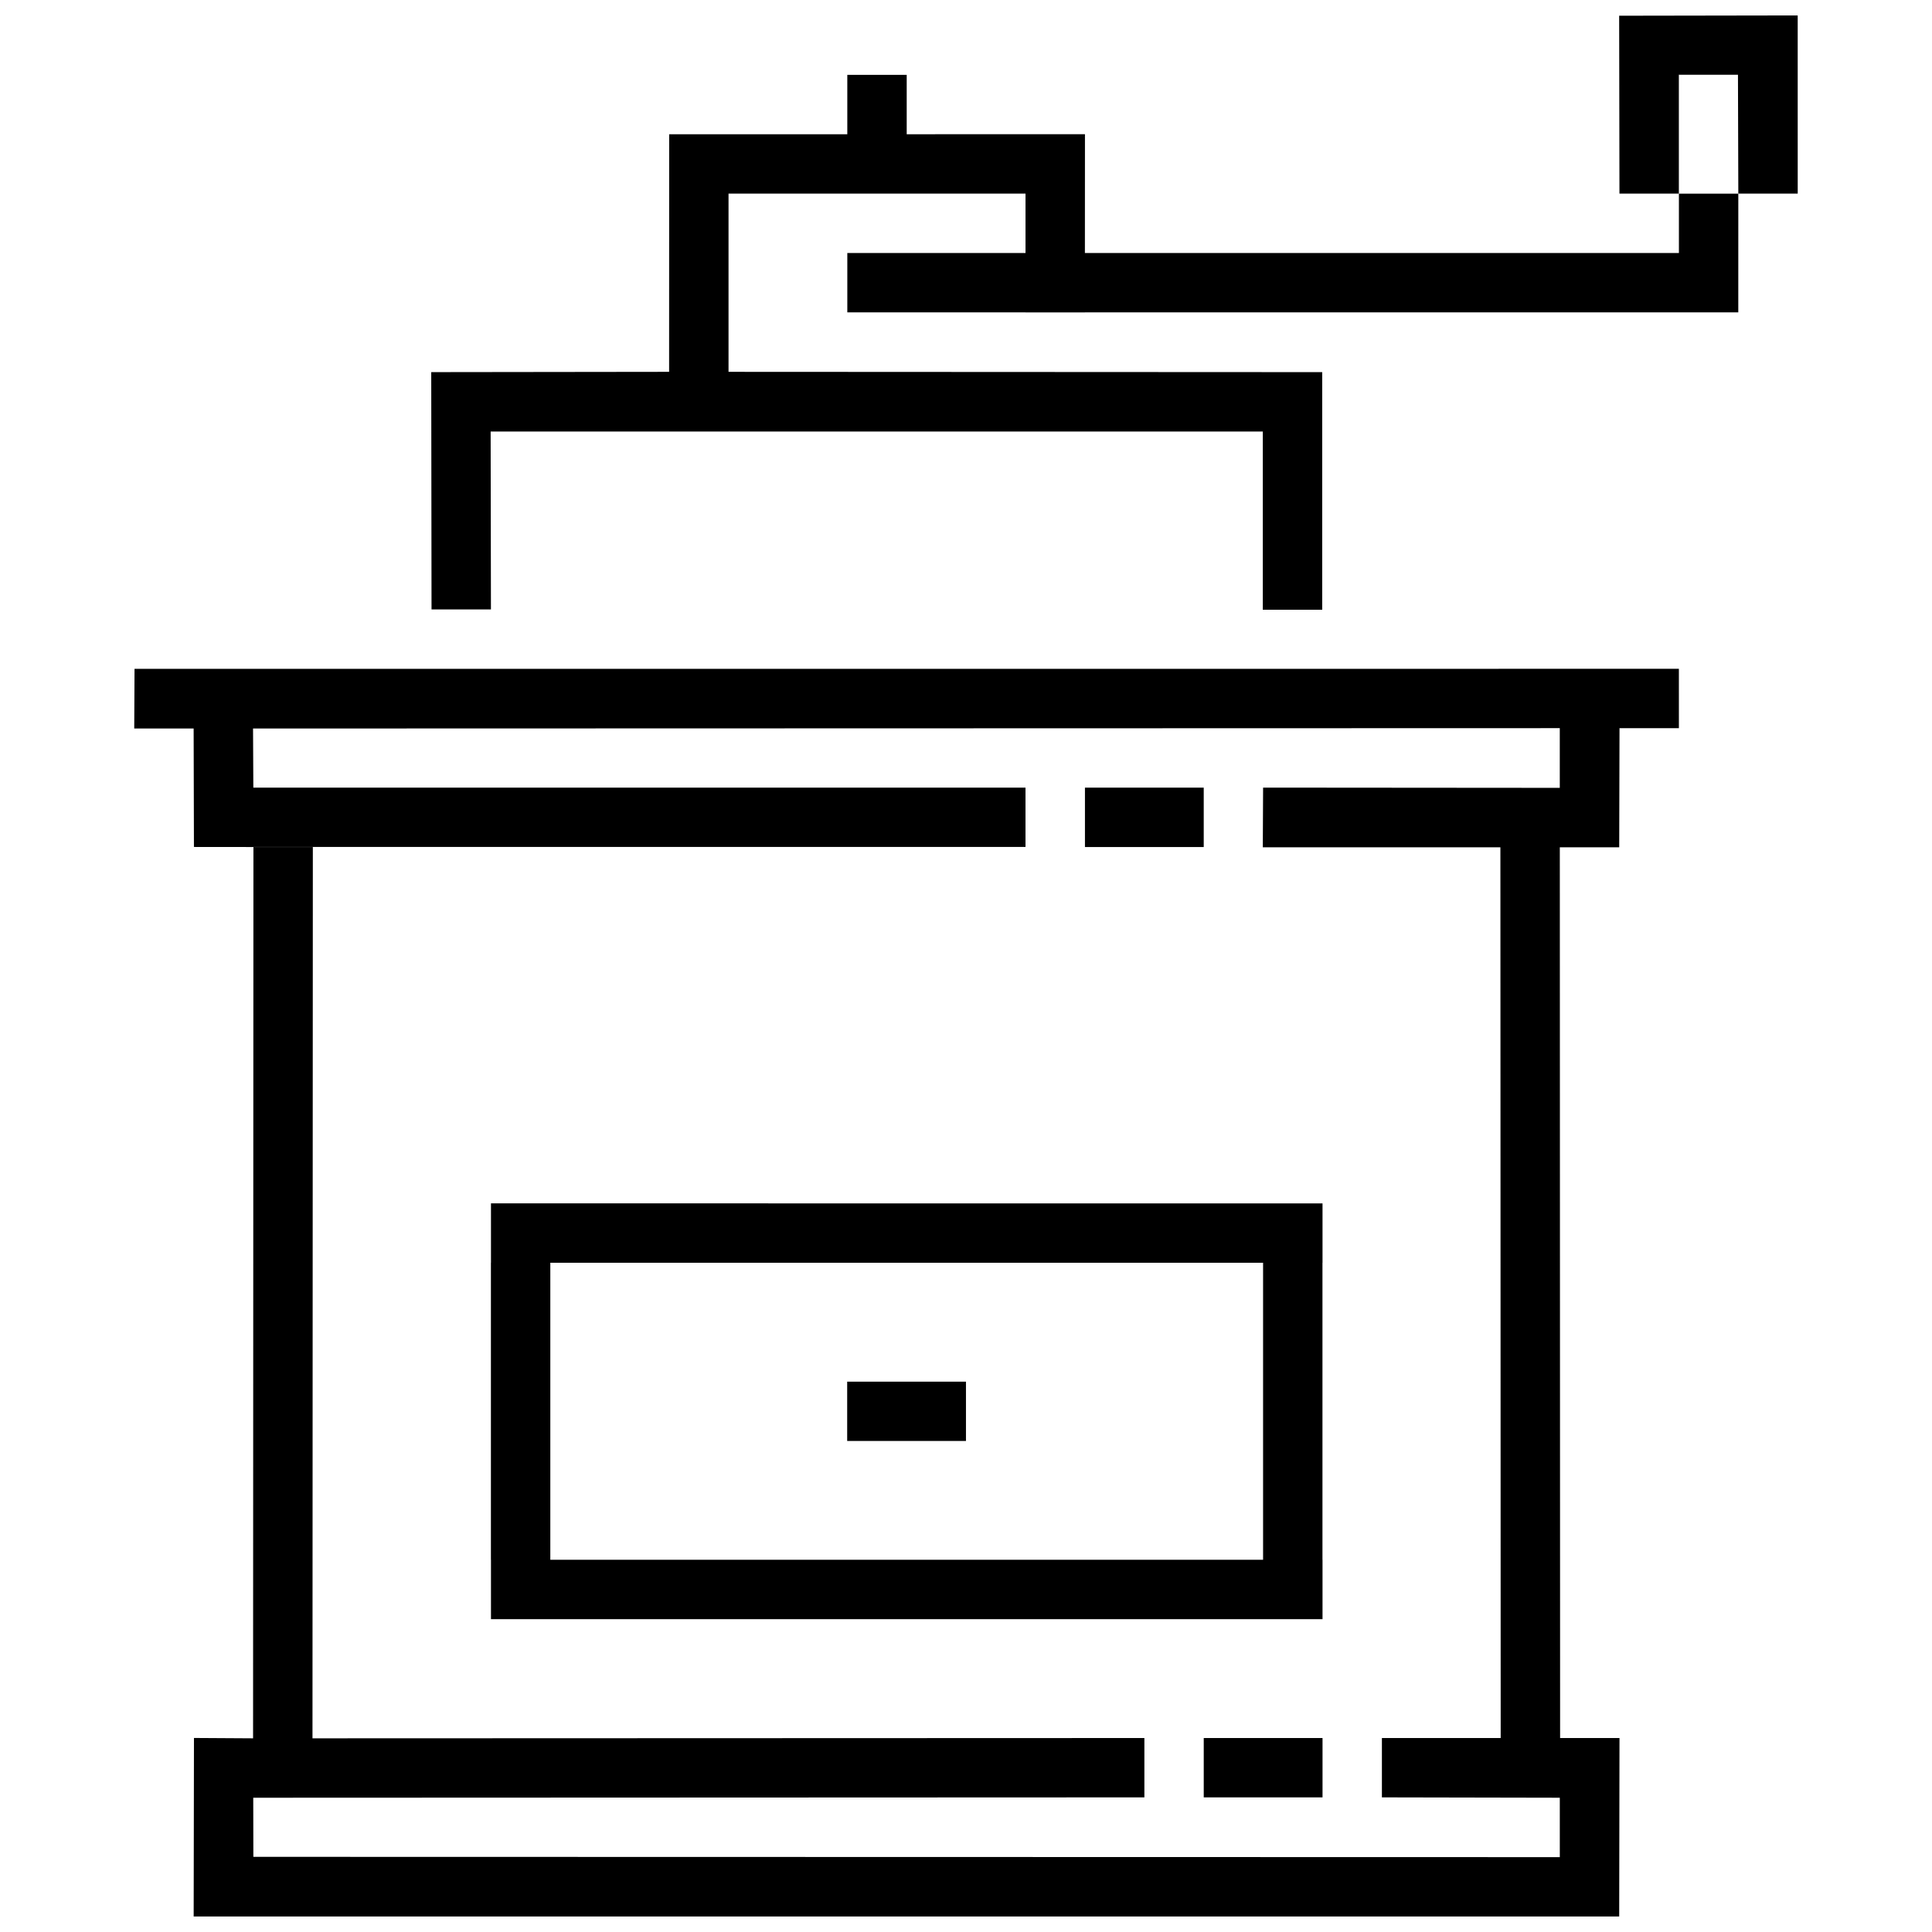 <?xml version="1.0" encoding="UTF-8"?>
<!-- Uploaded to: ICON Repo, www.svgrepo.com, Generator: ICON Repo Mixer Tools -->
<svg width="800px" height="800px" version="1.1" viewBox="144 144 512 512" xmlns="http://www.w3.org/2000/svg">
 <defs>
  <clipPath id="a">
   <path d="m179 148.09h442v503.81h-442z"/>
  </clipPath>
 </defs>
 <g clip-path="url(#a)">
  <path d="m620.41 148.09-47.316 0.078 0.078 47.148h15.742v-31.484h-0.078v-0.016h15.742l0.094 31.5h15.742zm-15.738 47.227h-15.742v15.738h-157.42l0.016-31.484-47.238 0.004v-15.742h-15.742v15.742h-47.207l-0.016 62.965-63.039 0.078 0.078 62.891h15.742l-0.078-47.148h204.63v47.227h15.742v-62.969l-157.33-0.078v-47.227h78.703v15.742h-47.223v15.727h47.223v0.016h15.742v-0.016h173.15zm-425.02 125.93-0.078 15.816h15.742l0.078 31.391 15.742 0.016v-0.016h204.63v-15.727h-204.63l-0.078-15.664 346.3-0.094v15.82l-78.625-0.062-0.078 15.82h62.965l0.078 236.05h-31.48v15.727l47.145 0.094v15.742l-346.22-0.078-0.031-15.664 236.16-0.094v-15.727l-220.46 0.078 0.094-236.2h-15.746l-0.094 236.2-15.664-0.094-0.078 47.316h377.78l0.078-47.301h-15.738l-0.078-236.05h15.742l0.078-31.559h-0.078v-0.016h15.816l-0.004-15.73zm251.87 31.48v15.742h31.48v-15.742zm-157.41 110.18v15.742h-0.016v78.707h0.016v15.742l220.37 0.004v-15.742h-0.016v-78.707h0.016v-15.742zm15.727 15.742h188.89v78.707l-188.89 0.004zm78.672 31.5v15.727h31.48v-15.727zm94.492 94.449v15.727h31.48v-15.727z" fill-rule="evenodd"/>
 </g>
</svg>